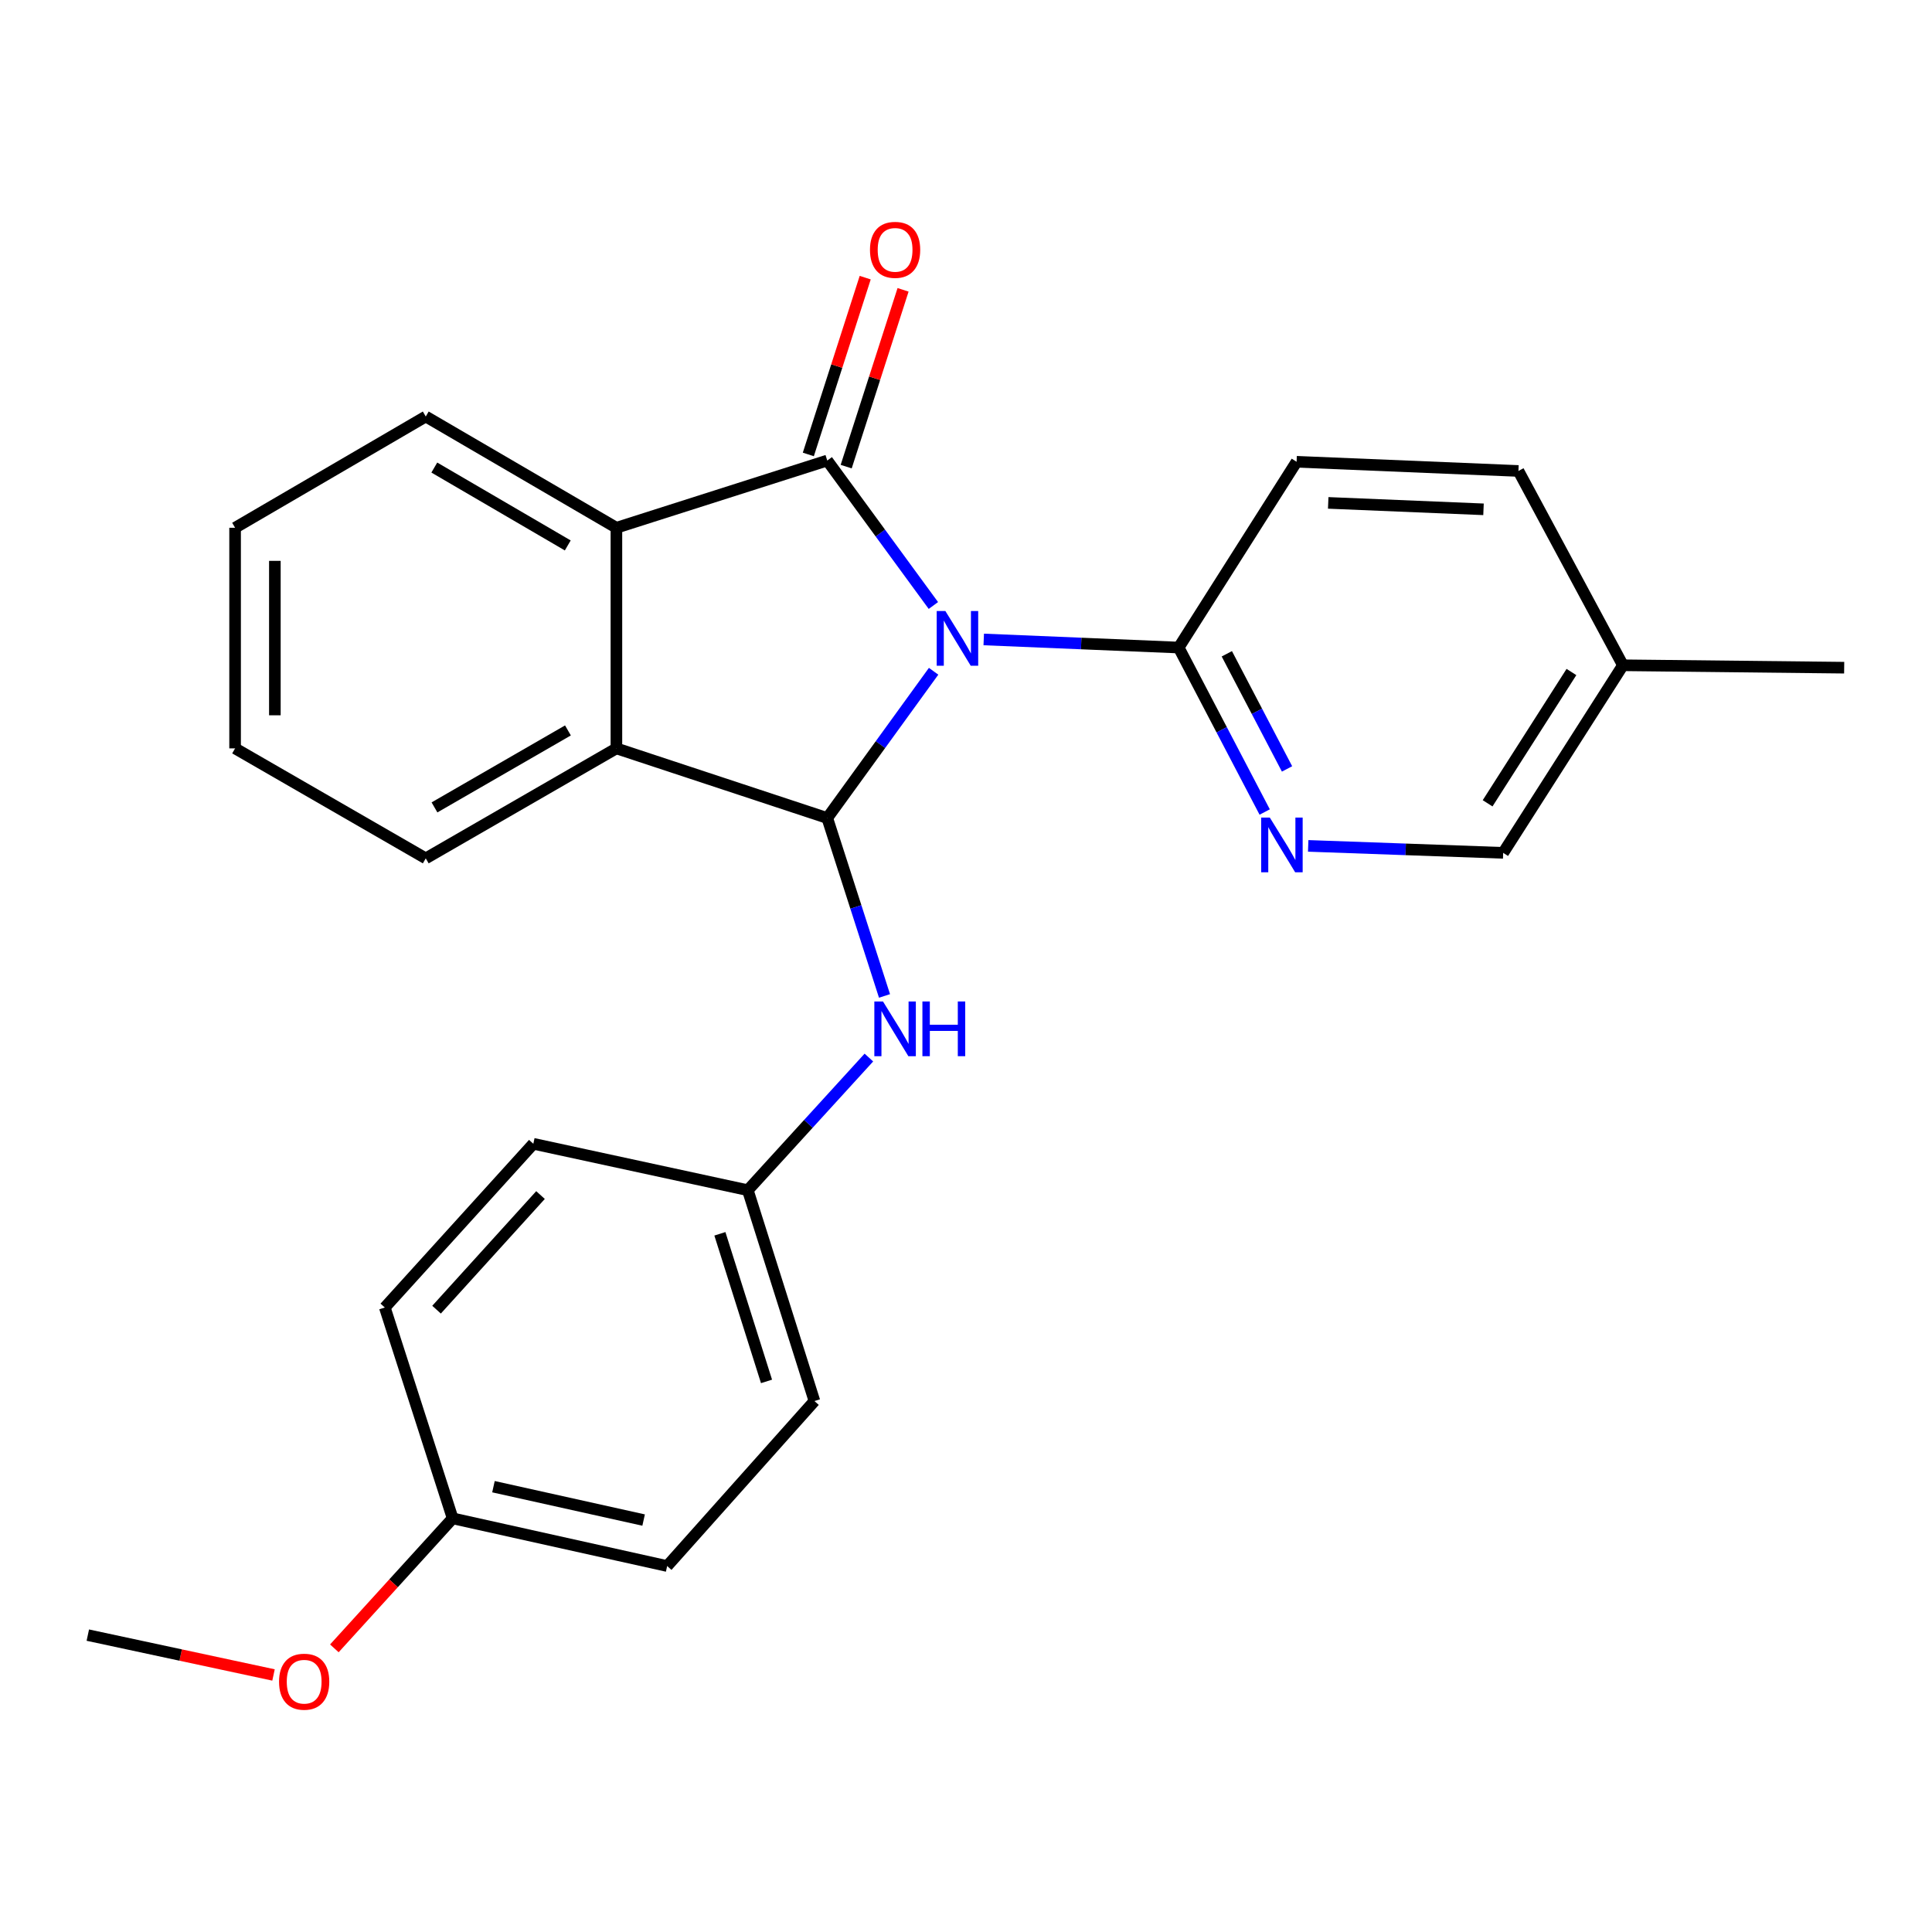 <?xml version='1.0' encoding='iso-8859-1'?>
<svg version='1.1' baseProfile='full'
              xmlns='http://www.w3.org/2000/svg'
                      xmlns:rdkit='http://www.rdkit.org/xml'
                      xmlns:xlink='http://www.w3.org/1999/xlink'
                  xml:space='preserve'
width='1000px' height='1000px' viewBox='0 0 1000 1000'>
<!-- END OF HEADER -->
<rect style='opacity:1.0;fill:#FFFFFF;stroke:none' width='1000' height='1000' x='0' y='0'> </rect>
<path class='bond-0' d='M 483.119,313.404 L 455.653,275.887' style='fill:none;fill-rule:evenodd;stroke:#0000FF;stroke-width:6px;stroke-linecap:butt;stroke-linejoin:miter;stroke-opacity:1' />
<path class='bond-0' d='M 455.653,275.887 L 428.186,238.37' style='fill:none;fill-rule:evenodd;stroke:#000000;stroke-width:6px;stroke-linecap:butt;stroke-linejoin:miter;stroke-opacity:1' />
<path class='bond-1' d='M 483.233,347.447 L 455.709,385.429' style='fill:none;fill-rule:evenodd;stroke:#0000FF;stroke-width:6px;stroke-linecap:butt;stroke-linejoin:miter;stroke-opacity:1' />
<path class='bond-1' d='M 455.709,385.429 L 428.186,423.411' style='fill:none;fill-rule:evenodd;stroke:#000000;stroke-width:6px;stroke-linecap:butt;stroke-linejoin:miter;stroke-opacity:1' />
<path class='bond-4' d='M 509.179,330.982 L 559.631,333.078' style='fill:none;fill-rule:evenodd;stroke:#0000FF;stroke-width:6px;stroke-linecap:butt;stroke-linejoin:miter;stroke-opacity:1' />
<path class='bond-4' d='M 559.631,333.078 L 610.082,335.174' style='fill:none;fill-rule:evenodd;stroke:#000000;stroke-width:6px;stroke-linecap:butt;stroke-linejoin:miter;stroke-opacity:1' />
<path class='bond-2' d='M 428.186,238.37 L 319.053,273.173' style='fill:none;fill-rule:evenodd;stroke:#000000;stroke-width:6px;stroke-linecap:butt;stroke-linejoin:miter;stroke-opacity:1' />
<path class='bond-7' d='M 437.985,241.523 L 452.706,195.769' style='fill:none;fill-rule:evenodd;stroke:#000000;stroke-width:6px;stroke-linecap:butt;stroke-linejoin:miter;stroke-opacity:1' />
<path class='bond-7' d='M 452.706,195.769 L 467.426,150.016' style='fill:none;fill-rule:evenodd;stroke:#FF0000;stroke-width:6px;stroke-linecap:butt;stroke-linejoin:miter;stroke-opacity:1' />
<path class='bond-7' d='M 418.388,235.218 L 433.108,189.464' style='fill:none;fill-rule:evenodd;stroke:#000000;stroke-width:6px;stroke-linecap:butt;stroke-linejoin:miter;stroke-opacity:1' />
<path class='bond-7' d='M 433.108,189.464 L 447.829,143.711' style='fill:none;fill-rule:evenodd;stroke:#FF0000;stroke-width:6px;stroke-linecap:butt;stroke-linejoin:miter;stroke-opacity:1' />
<path class='bond-3' d='M 428.186,423.411 L 319.053,387.362' style='fill:none;fill-rule:evenodd;stroke:#000000;stroke-width:6px;stroke-linecap:butt;stroke-linejoin:miter;stroke-opacity:1' />
<path class='bond-6' d='M 428.186,423.411 L 443.003,469.454' style='fill:none;fill-rule:evenodd;stroke:#000000;stroke-width:6px;stroke-linecap:butt;stroke-linejoin:miter;stroke-opacity:1' />
<path class='bond-6' d='M 443.003,469.454 L 457.819,515.496' style='fill:none;fill-rule:evenodd;stroke:#0000FF;stroke-width:6px;stroke-linecap:butt;stroke-linejoin:miter;stroke-opacity:1' />
<path class='bond-14' d='M 319.053,273.173 L 220.374,215.588' style='fill:none;fill-rule:evenodd;stroke:#000000;stroke-width:6px;stroke-linecap:butt;stroke-linejoin:miter;stroke-opacity:1' />
<path class='bond-14' d='M 293.875,282.316 L 224.8,242.006' style='fill:none;fill-rule:evenodd;stroke:#000000;stroke-width:6px;stroke-linecap:butt;stroke-linejoin:miter;stroke-opacity:1' />
<path class='bond-25' d='M 319.053,273.173 L 319.053,387.362' style='fill:none;fill-rule:evenodd;stroke:#000000;stroke-width:6px;stroke-linecap:butt;stroke-linejoin:miter;stroke-opacity:1' />
<path class='bond-17' d='M 319.053,387.362 L 220.374,444.284' style='fill:none;fill-rule:evenodd;stroke:#000000;stroke-width:6px;stroke-linecap:butt;stroke-linejoin:miter;stroke-opacity:1' />
<path class='bond-17' d='M 293.965,378.067 L 224.889,417.913' style='fill:none;fill-rule:evenodd;stroke:#000000;stroke-width:6px;stroke-linecap:butt;stroke-linejoin:miter;stroke-opacity:1' />
<path class='bond-5' d='M 610.082,335.174 L 632.343,377.737' style='fill:none;fill-rule:evenodd;stroke:#000000;stroke-width:6px;stroke-linecap:butt;stroke-linejoin:miter;stroke-opacity:1' />
<path class='bond-5' d='M 632.343,377.737 L 654.603,420.299' style='fill:none;fill-rule:evenodd;stroke:#0000FF;stroke-width:6px;stroke-linecap:butt;stroke-linejoin:miter;stroke-opacity:1' />
<path class='bond-5' d='M 635.003,338.402 L 650.585,368.196' style='fill:none;fill-rule:evenodd;stroke:#000000;stroke-width:6px;stroke-linecap:butt;stroke-linejoin:miter;stroke-opacity:1' />
<path class='bond-5' d='M 650.585,368.196 L 666.168,397.99' style='fill:none;fill-rule:evenodd;stroke:#0000FF;stroke-width:6px;stroke-linecap:butt;stroke-linejoin:miter;stroke-opacity:1' />
<path class='bond-8' d='M 610.082,335.174 L 671.111,239.011' style='fill:none;fill-rule:evenodd;stroke:#000000;stroke-width:6px;stroke-linecap:butt;stroke-linejoin:miter;stroke-opacity:1' />
<path class='bond-10' d='M 677.121,437.828 L 727.579,439.632' style='fill:none;fill-rule:evenodd;stroke:#0000FF;stroke-width:6px;stroke-linecap:butt;stroke-linejoin:miter;stroke-opacity:1' />
<path class='bond-10' d='M 727.579,439.632 L 778.036,441.436' style='fill:none;fill-rule:evenodd;stroke:#000000;stroke-width:6px;stroke-linecap:butt;stroke-linejoin:miter;stroke-opacity:1' />
<path class='bond-9' d='M 449.731,547.387 L 418.401,581.717' style='fill:none;fill-rule:evenodd;stroke:#0000FF;stroke-width:6px;stroke-linecap:butt;stroke-linejoin:miter;stroke-opacity:1' />
<path class='bond-9' d='M 418.401,581.717 L 387.07,616.047' style='fill:none;fill-rule:evenodd;stroke:#000000;stroke-width:6px;stroke-linecap:butt;stroke-linejoin:miter;stroke-opacity:1' />
<path class='bond-12' d='M 671.111,239.011 L 785.939,243.769' style='fill:none;fill-rule:evenodd;stroke:#000000;stroke-width:6px;stroke-linecap:butt;stroke-linejoin:miter;stroke-opacity:1' />
<path class='bond-12' d='M 687.483,260.294 L 767.863,263.624' style='fill:none;fill-rule:evenodd;stroke:#000000;stroke-width:6px;stroke-linecap:butt;stroke-linejoin:miter;stroke-opacity:1' />
<path class='bond-15' d='M 387.07,616.047 L 276.05,592.017' style='fill:none;fill-rule:evenodd;stroke:#000000;stroke-width:6px;stroke-linecap:butt;stroke-linejoin:miter;stroke-opacity:1' />
<path class='bond-16' d='M 387.07,616.047 L 421.553,725.18' style='fill:none;fill-rule:evenodd;stroke:#000000;stroke-width:6px;stroke-linecap:butt;stroke-linejoin:miter;stroke-opacity:1' />
<path class='bond-16' d='M 372.612,638.619 L 396.75,715.013' style='fill:none;fill-rule:evenodd;stroke:#000000;stroke-width:6px;stroke-linecap:butt;stroke-linejoin:miter;stroke-opacity:1' />
<path class='bond-26' d='M 778.036,441.436 L 840.026,344.347' style='fill:none;fill-rule:evenodd;stroke:#000000;stroke-width:6px;stroke-linecap:butt;stroke-linejoin:miter;stroke-opacity:1' />
<path class='bond-26' d='M 769.983,415.794 L 813.375,347.832' style='fill:none;fill-rule:evenodd;stroke:#000000;stroke-width:6px;stroke-linecap:butt;stroke-linejoin:miter;stroke-opacity:1' />
<path class='bond-11' d='M 234.293,785.9 L 345.324,810.581' style='fill:none;fill-rule:evenodd;stroke:#000000;stroke-width:6px;stroke-linecap:butt;stroke-linejoin:miter;stroke-opacity:1' />
<path class='bond-11' d='M 255.415,769.505 L 333.137,786.782' style='fill:none;fill-rule:evenodd;stroke:#000000;stroke-width:6px;stroke-linecap:butt;stroke-linejoin:miter;stroke-opacity:1' />
<path class='bond-20' d='M 234.293,785.9 L 203.678,819.544' style='fill:none;fill-rule:evenodd;stroke:#000000;stroke-width:6px;stroke-linecap:butt;stroke-linejoin:miter;stroke-opacity:1' />
<path class='bond-20' d='M 203.678,819.544 L 173.064,853.188' style='fill:none;fill-rule:evenodd;stroke:#FF0000;stroke-width:6px;stroke-linecap:butt;stroke-linejoin:miter;stroke-opacity:1' />
<path class='bond-28' d='M 234.293,785.9 L 199.181,676.767' style='fill:none;fill-rule:evenodd;stroke:#000000;stroke-width:6px;stroke-linecap:butt;stroke-linejoin:miter;stroke-opacity:1' />
<path class='bond-13' d='M 785.939,243.769 L 840.026,344.347' style='fill:none;fill-rule:evenodd;stroke:#000000;stroke-width:6px;stroke-linecap:butt;stroke-linejoin:miter;stroke-opacity:1' />
<path class='bond-21' d='M 840.026,344.347 L 954.545,345.593' style='fill:none;fill-rule:evenodd;stroke:#000000;stroke-width:6px;stroke-linecap:butt;stroke-linejoin:miter;stroke-opacity:1' />
<path class='bond-23' d='M 220.374,215.588 L 121.683,273.173' style='fill:none;fill-rule:evenodd;stroke:#000000;stroke-width:6px;stroke-linecap:butt;stroke-linejoin:miter;stroke-opacity:1' />
<path class='bond-19' d='M 276.05,592.017 L 199.181,676.767' style='fill:none;fill-rule:evenodd;stroke:#000000;stroke-width:6px;stroke-linecap:butt;stroke-linejoin:miter;stroke-opacity:1' />
<path class='bond-19' d='M 279.768,618.561 L 225.96,677.885' style='fill:none;fill-rule:evenodd;stroke:#000000;stroke-width:6px;stroke-linecap:butt;stroke-linejoin:miter;stroke-opacity:1' />
<path class='bond-18' d='M 421.553,725.18 L 345.324,810.581' style='fill:none;fill-rule:evenodd;stroke:#000000;stroke-width:6px;stroke-linecap:butt;stroke-linejoin:miter;stroke-opacity:1' />
<path class='bond-24' d='M 220.374,444.284 L 121.683,387.362' style='fill:none;fill-rule:evenodd;stroke:#000000;stroke-width:6px;stroke-linecap:butt;stroke-linejoin:miter;stroke-opacity:1' />
<path class='bond-22' d='M 141.572,866.959 L 93.513,856.646' style='fill:none;fill-rule:evenodd;stroke:#FF0000;stroke-width:6px;stroke-linecap:butt;stroke-linejoin:miter;stroke-opacity:1' />
<path class='bond-22' d='M 93.513,856.646 L 45.455,846.333' style='fill:none;fill-rule:evenodd;stroke:#000000;stroke-width:6px;stroke-linecap:butt;stroke-linejoin:miter;stroke-opacity:1' />
<path class='bond-27' d='M 121.683,273.173 L 121.683,387.362' style='fill:none;fill-rule:evenodd;stroke:#000000;stroke-width:6px;stroke-linecap:butt;stroke-linejoin:miter;stroke-opacity:1' />
<path class='bond-27' d='M 142.27,290.302 L 142.27,370.233' style='fill:none;fill-rule:evenodd;stroke:#000000;stroke-width:6px;stroke-linecap:butt;stroke-linejoin:miter;stroke-opacity:1' />
<path  class='atom-0' d='M 489.314 316.256
L 498.594 331.256
Q 499.514 332.736, 500.994 335.416
Q 502.474 338.096, 502.554 338.256
L 502.554 316.256
L 506.314 316.256
L 506.314 344.576
L 502.434 344.576
L 492.474 328.176
Q 491.314 326.256, 490.074 324.056
Q 488.874 321.856, 488.514 321.176
L 488.514 344.576
L 484.834 344.576
L 484.834 316.256
L 489.314 316.256
' fill='#0000FF'/>
<path  class='atom-6' d='M 657.257 423.182
L 666.537 438.182
Q 667.457 439.662, 668.937 442.342
Q 670.417 445.022, 670.497 445.182
L 670.497 423.182
L 674.257 423.182
L 674.257 451.502
L 670.377 451.502
L 660.417 435.102
Q 659.257 433.182, 658.017 430.982
Q 656.817 428.782, 656.457 428.102
L 656.457 451.502
L 652.777 451.502
L 652.777 423.182
L 657.257 423.182
' fill='#0000FF'/>
<path  class='atom-7' d='M 457.038 518.362
L 466.318 533.362
Q 467.238 534.842, 468.718 537.522
Q 470.198 540.202, 470.278 540.362
L 470.278 518.362
L 474.038 518.362
L 474.038 546.682
L 470.158 546.682
L 460.198 530.282
Q 459.038 528.362, 457.798 526.162
Q 456.598 523.962, 456.238 523.282
L 456.238 546.682
L 452.558 546.682
L 452.558 518.362
L 457.038 518.362
' fill='#0000FF'/>
<path  class='atom-7' d='M 477.438 518.362
L 481.278 518.362
L 481.278 530.402
L 495.758 530.402
L 495.758 518.362
L 499.598 518.362
L 499.598 546.682
L 495.758 546.682
L 495.758 533.602
L 481.278 533.602
L 481.278 546.682
L 477.438 546.682
L 477.438 518.362
' fill='#0000FF'/>
<path  class='atom-8' d='M 450.298 129.317
Q 450.298 122.517, 453.658 118.717
Q 457.018 114.917, 463.298 114.917
Q 469.578 114.917, 472.938 118.717
Q 476.298 122.517, 476.298 129.317
Q 476.298 136.197, 472.898 140.117
Q 469.498 143.997, 463.298 143.997
Q 457.058 143.997, 453.658 140.117
Q 450.298 136.237, 450.298 129.317
M 463.298 140.797
Q 467.618 140.797, 469.938 137.917
Q 472.298 134.997, 472.298 129.317
Q 472.298 123.757, 469.938 120.957
Q 467.618 118.117, 463.298 118.117
Q 458.978 118.117, 456.618 120.917
Q 454.298 123.717, 454.298 129.317
Q 454.298 135.037, 456.618 137.917
Q 458.978 140.797, 463.298 140.797
' fill='#FF0000'/>
<path  class='atom-21' d='M 144.435 870.443
Q 144.435 863.643, 147.795 859.843
Q 151.155 856.043, 157.435 856.043
Q 163.715 856.043, 167.075 859.843
Q 170.435 863.643, 170.435 870.443
Q 170.435 877.323, 167.035 881.243
Q 163.635 885.123, 157.435 885.123
Q 151.195 885.123, 147.795 881.243
Q 144.435 877.363, 144.435 870.443
M 157.435 881.923
Q 161.755 881.923, 164.075 879.043
Q 166.435 876.123, 166.435 870.443
Q 166.435 864.883, 164.075 862.083
Q 161.755 859.243, 157.435 859.243
Q 153.115 859.243, 150.755 862.043
Q 148.435 864.843, 148.435 870.443
Q 148.435 876.163, 150.755 879.043
Q 153.115 881.923, 157.435 881.923
' fill='#FF0000'/>
</svg>

